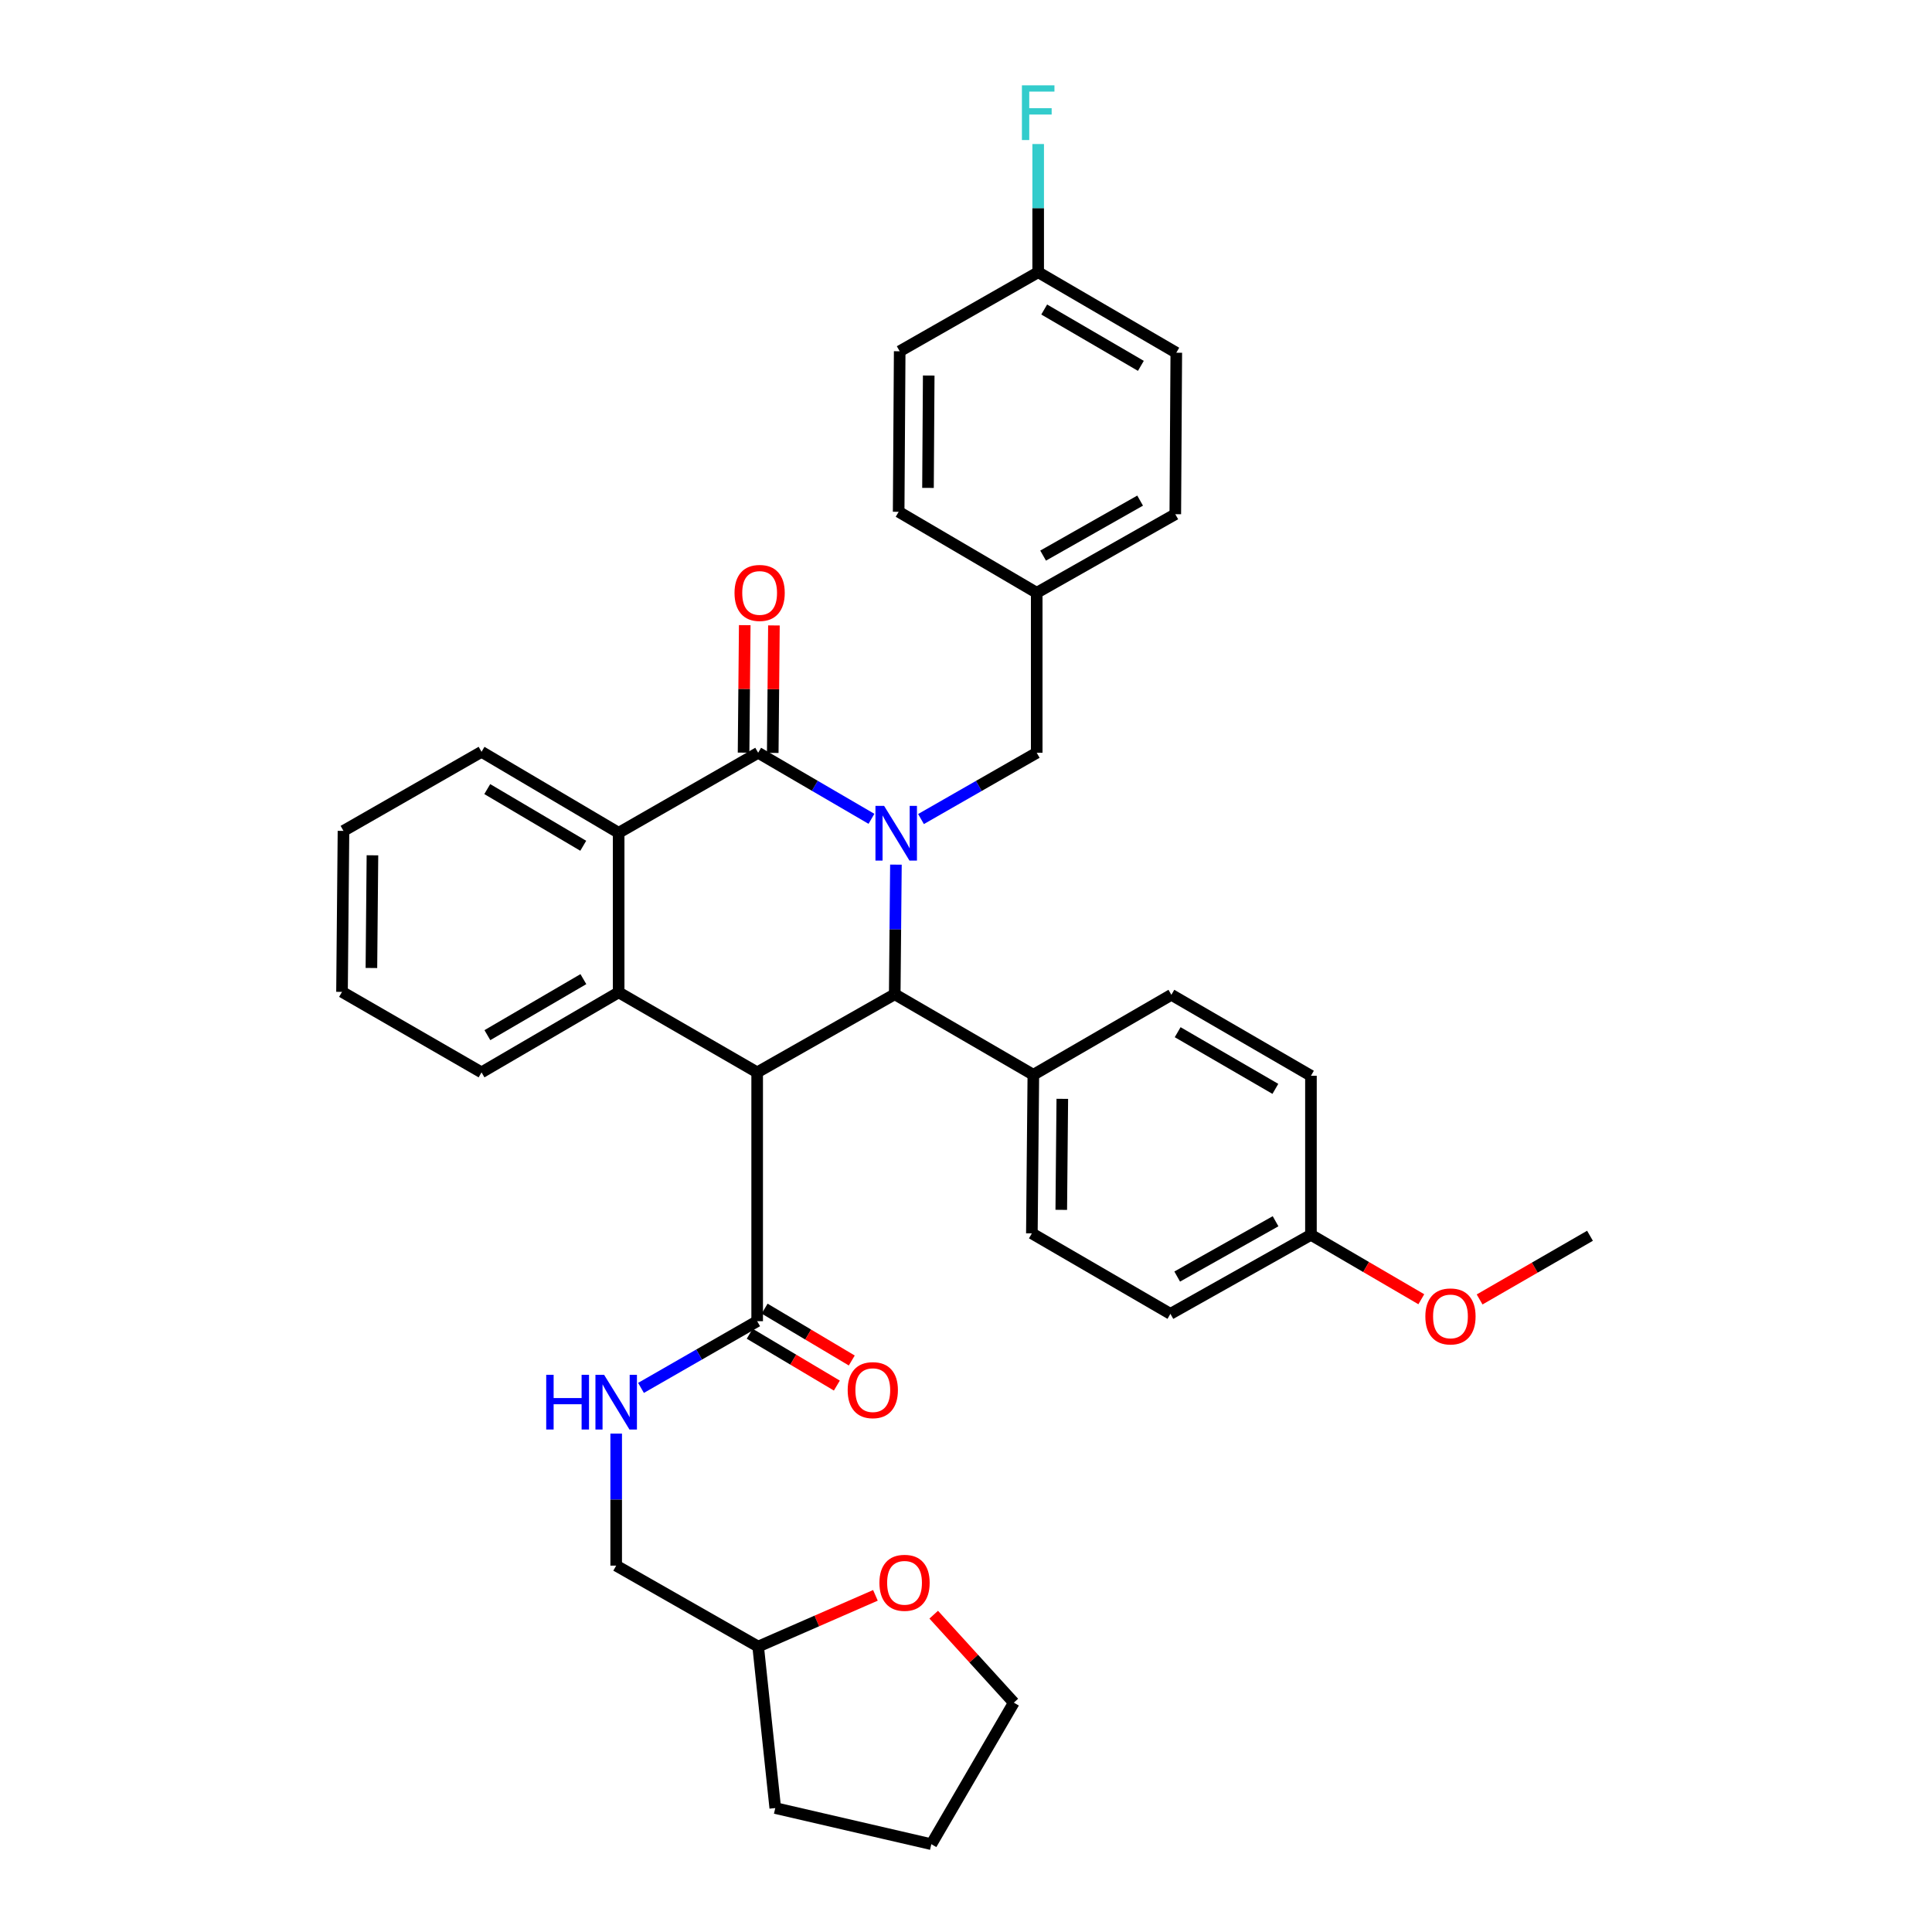 <?xml version='1.0' encoding='iso-8859-1'?>
<svg version='1.1' baseProfile='full'
              xmlns='http://www.w3.org/2000/svg'
                      xmlns:rdkit='http://www.rdkit.org/xml'
                      xmlns:xlink='http://www.w3.org/1999/xlink'
                  xml:space='preserve'
width='1000px' height='1000px' viewBox='0 0 1000 1000'>
<!-- END OF HEADER -->
<rect style='opacity:1.0;fill:#FFFFFF;stroke:none' width='1000' height='1000' x='0' y='0'> </rect>
<path class='bond-1' d='M 451.067,423.823 L 421.745,406.729' style='fill:none;fill-rule:evenodd;stroke:#0000FF;stroke-width:6px;stroke-linecap:butt;stroke-linejoin:miter;stroke-opacity:1' />
<path class='bond-1' d='M 421.745,406.729 L 392.422,389.635' style='fill:none;fill-rule:evenodd;stroke:#000000;stroke-width:6px;stroke-linecap:butt;stroke-linejoin:miter;stroke-opacity:1' />
<path class='bond-2' d='M 463.726,447.533 L 463.419,481.079' style='fill:none;fill-rule:evenodd;stroke:#0000FF;stroke-width:6px;stroke-linecap:butt;stroke-linejoin:miter;stroke-opacity:1' />
<path class='bond-2' d='M 463.419,481.079 L 463.111,514.625' style='fill:none;fill-rule:evenodd;stroke:#000000;stroke-width:6px;stroke-linecap:butt;stroke-linejoin:miter;stroke-opacity:1' />
<path class='bond-6' d='M 476.71,423.939 L 506.657,406.787' style='fill:none;fill-rule:evenodd;stroke:#0000FF;stroke-width:6px;stroke-linecap:butt;stroke-linejoin:miter;stroke-opacity:1' />
<path class='bond-6' d='M 506.657,406.787 L 536.603,389.635' style='fill:none;fill-rule:evenodd;stroke:#000000;stroke-width:6px;stroke-linecap:butt;stroke-linejoin:miter;stroke-opacity:1' />
<path class='bond-0' d='M 391.91,555.055 L 463.111,514.625' style='fill:none;fill-rule:evenodd;stroke:#000000;stroke-width:6px;stroke-linecap:butt;stroke-linejoin:miter;stroke-opacity:1' />
<path class='bond-3' d='M 391.91,555.055 L 320.214,513.635' style='fill:none;fill-rule:evenodd;stroke:#000000;stroke-width:6px;stroke-linecap:butt;stroke-linejoin:miter;stroke-opacity:1' />
<path class='bond-5' d='M 391.91,555.055 L 391.91,683.847' style='fill:none;fill-rule:evenodd;stroke:#000000;stroke-width:6px;stroke-linecap:butt;stroke-linejoin:miter;stroke-opacity:1' />
<path class='bond-4' d='M 392.422,389.635 L 320.214,431.055' style='fill:none;fill-rule:evenodd;stroke:#000000;stroke-width:6px;stroke-linecap:butt;stroke-linejoin:miter;stroke-opacity:1' />
<path class='bond-9' d='M 399.974,389.705 L 400.278,356.712' style='fill:none;fill-rule:evenodd;stroke:#000000;stroke-width:6px;stroke-linecap:butt;stroke-linejoin:miter;stroke-opacity:1' />
<path class='bond-9' d='M 400.278,356.712 L 400.582,323.72' style='fill:none;fill-rule:evenodd;stroke:#FF0000;stroke-width:6px;stroke-linecap:butt;stroke-linejoin:miter;stroke-opacity:1' />
<path class='bond-9' d='M 384.87,389.565 L 385.174,356.573' style='fill:none;fill-rule:evenodd;stroke:#000000;stroke-width:6px;stroke-linecap:butt;stroke-linejoin:miter;stroke-opacity:1' />
<path class='bond-9' d='M 385.174,356.573 L 385.478,323.581' style='fill:none;fill-rule:evenodd;stroke:#FF0000;stroke-width:6px;stroke-linecap:butt;stroke-linejoin:miter;stroke-opacity:1' />
<path class='bond-8' d='M 463.111,514.625 L 534.858,556.305' style='fill:none;fill-rule:evenodd;stroke:#000000;stroke-width:6px;stroke-linecap:butt;stroke-linejoin:miter;stroke-opacity:1' />
<path class='bond-18' d='M 320.214,513.635 L 249.239,555.055' style='fill:none;fill-rule:evenodd;stroke:#000000;stroke-width:6px;stroke-linecap:butt;stroke-linejoin:miter;stroke-opacity:1' />
<path class='bond-18' d='M 301.954,506.802 L 252.272,535.796' style='fill:none;fill-rule:evenodd;stroke:#000000;stroke-width:6px;stroke-linecap:butt;stroke-linejoin:miter;stroke-opacity:1' />
<path class='bond-35' d='M 320.214,513.635 L 320.214,431.055' style='fill:none;fill-rule:evenodd;stroke:#000000;stroke-width:6px;stroke-linecap:butt;stroke-linejoin:miter;stroke-opacity:1' />
<path class='bond-23' d='M 320.214,431.055 L 249.239,389.14' style='fill:none;fill-rule:evenodd;stroke:#000000;stroke-width:6px;stroke-linecap:butt;stroke-linejoin:miter;stroke-opacity:1' />
<path class='bond-23' d='M 301.887,437.774 L 252.204,408.433' style='fill:none;fill-rule:evenodd;stroke:#000000;stroke-width:6px;stroke-linecap:butt;stroke-linejoin:miter;stroke-opacity:1' />
<path class='bond-7' d='M 391.91,683.847 L 361.846,701.112' style='fill:none;fill-rule:evenodd;stroke:#000000;stroke-width:6px;stroke-linecap:butt;stroke-linejoin:miter;stroke-opacity:1' />
<path class='bond-7' d='M 361.846,701.112 L 331.782,718.377' style='fill:none;fill-rule:evenodd;stroke:#0000FF;stroke-width:6px;stroke-linecap:butt;stroke-linejoin:miter;stroke-opacity:1' />
<path class='bond-10' d='M 388.049,690.337 L 410.602,703.755' style='fill:none;fill-rule:evenodd;stroke:#000000;stroke-width:6px;stroke-linecap:butt;stroke-linejoin:miter;stroke-opacity:1' />
<path class='bond-10' d='M 410.602,703.755 L 433.155,717.172' style='fill:none;fill-rule:evenodd;stroke:#FF0000;stroke-width:6px;stroke-linecap:butt;stroke-linejoin:miter;stroke-opacity:1' />
<path class='bond-10' d='M 395.771,677.356 L 418.325,690.774' style='fill:none;fill-rule:evenodd;stroke:#000000;stroke-width:6px;stroke-linecap:butt;stroke-linejoin:miter;stroke-opacity:1' />
<path class='bond-10' d='M 418.325,690.774 L 440.878,704.191' style='fill:none;fill-rule:evenodd;stroke:#FF0000;stroke-width:6px;stroke-linecap:butt;stroke-linejoin:miter;stroke-opacity:1' />
<path class='bond-14' d='M 536.603,389.635 L 536.603,306.82' style='fill:none;fill-rule:evenodd;stroke:#000000;stroke-width:6px;stroke-linecap:butt;stroke-linejoin:miter;stroke-opacity:1' />
<path class='bond-15' d='M 318.938,742.029 L 318.938,776.196' style='fill:none;fill-rule:evenodd;stroke:#0000FF;stroke-width:6px;stroke-linecap:butt;stroke-linejoin:miter;stroke-opacity:1' />
<path class='bond-15' d='M 318.938,776.196 L 318.938,810.364' style='fill:none;fill-rule:evenodd;stroke:#000000;stroke-width:6px;stroke-linecap:butt;stroke-linejoin:miter;stroke-opacity:1' />
<path class='bond-12' d='M 534.858,556.305 L 534.094,638.39' style='fill:none;fill-rule:evenodd;stroke:#000000;stroke-width:6px;stroke-linecap:butt;stroke-linejoin:miter;stroke-opacity:1' />
<path class='bond-12' d='M 549.847,568.759 L 549.313,626.218' style='fill:none;fill-rule:evenodd;stroke:#000000;stroke-width:6px;stroke-linecap:butt;stroke-linejoin:miter;stroke-opacity:1' />
<path class='bond-13' d='M 534.858,556.305 L 606.303,514.91' style='fill:none;fill-rule:evenodd;stroke:#000000;stroke-width:6px;stroke-linecap:butt;stroke-linejoin:miter;stroke-opacity:1' />
<path class='bond-11' d='M 453.121,825.755 L 422.772,839.009' style='fill:none;fill-rule:evenodd;stroke:#FF0000;stroke-width:6px;stroke-linecap:butt;stroke-linejoin:miter;stroke-opacity:1' />
<path class='bond-11' d='M 422.772,839.009 L 392.422,852.262' style='fill:none;fill-rule:evenodd;stroke:#000000;stroke-width:6px;stroke-linecap:butt;stroke-linejoin:miter;stroke-opacity:1' />
<path class='bond-29' d='M 483.288,835.756 L 504.022,858.522' style='fill:none;fill-rule:evenodd;stroke:#FF0000;stroke-width:6px;stroke-linecap:butt;stroke-linejoin:miter;stroke-opacity:1' />
<path class='bond-29' d='M 504.022,858.522 L 524.755,881.288' style='fill:none;fill-rule:evenodd;stroke:#000000;stroke-width:6px;stroke-linecap:butt;stroke-linejoin:miter;stroke-opacity:1' />
<path class='bond-21' d='M 534.094,638.39 L 605.807,680.045' style='fill:none;fill-rule:evenodd;stroke:#000000;stroke-width:6px;stroke-linecap:butt;stroke-linejoin:miter;stroke-opacity:1' />
<path class='bond-20' d='M 606.303,514.91 L 678.544,556.817' style='fill:none;fill-rule:evenodd;stroke:#000000;stroke-width:6px;stroke-linecap:butt;stroke-linejoin:miter;stroke-opacity:1' />
<path class='bond-20' d='M 609.56,534.262 L 660.129,563.597' style='fill:none;fill-rule:evenodd;stroke:#000000;stroke-width:6px;stroke-linecap:butt;stroke-linejoin:miter;stroke-opacity:1' />
<path class='bond-24' d='M 536.603,306.82 L 465.142,264.905' style='fill:none;fill-rule:evenodd;stroke:#000000;stroke-width:6px;stroke-linecap:butt;stroke-linejoin:miter;stroke-opacity:1' />
<path class='bond-25' d='M 536.603,306.82 L 608.333,266.155' style='fill:none;fill-rule:evenodd;stroke:#000000;stroke-width:6px;stroke-linecap:butt;stroke-linejoin:miter;stroke-opacity:1' />
<path class='bond-25' d='M 539.914,287.58 L 590.125,259.115' style='fill:none;fill-rule:evenodd;stroke:#000000;stroke-width:6px;stroke-linecap:butt;stroke-linejoin:miter;stroke-opacity:1' />
<path class='bond-19' d='M 318.938,810.364 L 392.422,852.262' style='fill:none;fill-rule:evenodd;stroke:#000000;stroke-width:6px;stroke-linecap:butt;stroke-linejoin:miter;stroke-opacity:1' />
<path class='bond-16' d='M 537.359,140.905 L 608.845,182.568' style='fill:none;fill-rule:evenodd;stroke:#000000;stroke-width:6px;stroke-linecap:butt;stroke-linejoin:miter;stroke-opacity:1' />
<path class='bond-16' d='M 540.476,160.204 L 590.516,189.369' style='fill:none;fill-rule:evenodd;stroke:#000000;stroke-width:6px;stroke-linecap:butt;stroke-linejoin:miter;stroke-opacity:1' />
<path class='bond-22' d='M 537.359,140.905 L 537.359,107.727' style='fill:none;fill-rule:evenodd;stroke:#000000;stroke-width:6px;stroke-linecap:butt;stroke-linejoin:miter;stroke-opacity:1' />
<path class='bond-22' d='M 537.359,107.727 L 537.359,74.549' style='fill:none;fill-rule:evenodd;stroke:#33CCCC;stroke-width:6px;stroke-linecap:butt;stroke-linejoin:miter;stroke-opacity:1' />
<path class='bond-36' d='M 537.359,140.905 L 465.679,181.813' style='fill:none;fill-rule:evenodd;stroke:#000000;stroke-width:6px;stroke-linecap:butt;stroke-linejoin:miter;stroke-opacity:1' />
<path class='bond-17' d='M 678.544,639.145 L 678.544,556.817' style='fill:none;fill-rule:evenodd;stroke:#000000;stroke-width:6px;stroke-linecap:butt;stroke-linejoin:miter;stroke-opacity:1' />
<path class='bond-28' d='M 678.544,639.145 L 707.107,655.817' style='fill:none;fill-rule:evenodd;stroke:#000000;stroke-width:6px;stroke-linecap:butt;stroke-linejoin:miter;stroke-opacity:1' />
<path class='bond-28' d='M 707.107,655.817 L 735.67,672.488' style='fill:none;fill-rule:evenodd;stroke:#FF0000;stroke-width:6px;stroke-linecap:butt;stroke-linejoin:miter;stroke-opacity:1' />
<path class='bond-37' d='M 678.544,639.145 L 605.807,680.045' style='fill:none;fill-rule:evenodd;stroke:#000000;stroke-width:6px;stroke-linecap:butt;stroke-linejoin:miter;stroke-opacity:1' />
<path class='bond-37' d='M 660.231,632.115 L 609.315,660.744' style='fill:none;fill-rule:evenodd;stroke:#000000;stroke-width:6px;stroke-linecap:butt;stroke-linejoin:miter;stroke-opacity:1' />
<path class='bond-32' d='M 249.239,555.055 L 177.023,513.392' style='fill:none;fill-rule:evenodd;stroke:#000000;stroke-width:6px;stroke-linecap:butt;stroke-linejoin:miter;stroke-opacity:1' />
<path class='bond-31' d='M 392.422,852.262 L 401.275,935.849' style='fill:none;fill-rule:evenodd;stroke:#000000;stroke-width:6px;stroke-linecap:butt;stroke-linejoin:miter;stroke-opacity:1' />
<path class='bond-33' d='M 249.239,389.14 L 177.786,430.065' style='fill:none;fill-rule:evenodd;stroke:#000000;stroke-width:6px;stroke-linecap:butt;stroke-linejoin:miter;stroke-opacity:1' />
<path class='bond-27' d='M 465.142,264.905 L 465.679,181.813' style='fill:none;fill-rule:evenodd;stroke:#000000;stroke-width:6px;stroke-linecap:butt;stroke-linejoin:miter;stroke-opacity:1' />
<path class='bond-27' d='M 480.327,252.539 L 480.703,194.374' style='fill:none;fill-rule:evenodd;stroke:#000000;stroke-width:6px;stroke-linecap:butt;stroke-linejoin:miter;stroke-opacity:1' />
<path class='bond-26' d='M 608.333,266.155 L 608.845,182.568' style='fill:none;fill-rule:evenodd;stroke:#000000;stroke-width:6px;stroke-linecap:butt;stroke-linejoin:miter;stroke-opacity:1' />
<path class='bond-30' d='M 765.845,672.593 L 794.411,656.113' style='fill:none;fill-rule:evenodd;stroke:#FF0000;stroke-width:6px;stroke-linecap:butt;stroke-linejoin:miter;stroke-opacity:1' />
<path class='bond-30' d='M 794.411,656.113 L 822.977,639.632' style='fill:none;fill-rule:evenodd;stroke:#000000;stroke-width:6px;stroke-linecap:butt;stroke-linejoin:miter;stroke-opacity:1' />
<path class='bond-39' d='M 524.755,881.288 L 482.059,954.545' style='fill:none;fill-rule:evenodd;stroke:#000000;stroke-width:6px;stroke-linecap:butt;stroke-linejoin:miter;stroke-opacity:1' />
<path class='bond-34' d='M 401.275,935.849 L 482.059,954.545' style='fill:none;fill-rule:evenodd;stroke:#000000;stroke-width:6px;stroke-linecap:butt;stroke-linejoin:miter;stroke-opacity:1' />
<path class='bond-38' d='M 177.023,513.392 L 177.786,430.065' style='fill:none;fill-rule:evenodd;stroke:#000000;stroke-width:6px;stroke-linecap:butt;stroke-linejoin:miter;stroke-opacity:1' />
<path class='bond-38' d='M 192.241,501.031 L 192.776,442.702' style='fill:none;fill-rule:evenodd;stroke:#000000;stroke-width:6px;stroke-linecap:butt;stroke-linejoin:miter;stroke-opacity:1' />
<path  class='atom-0' d='M 457.615 417.13
L 466.895 432.13
Q 467.815 433.61, 469.295 436.29
Q 470.775 438.97, 470.855 439.13
L 470.855 417.13
L 474.615 417.13
L 474.615 445.45
L 470.735 445.45
L 460.775 429.05
Q 459.615 427.13, 458.375 424.93
Q 457.175 422.73, 456.815 422.05
L 456.815 445.45
L 453.135 445.45
L 453.135 417.13
L 457.615 417.13
' fill='#0000FF'/>
<path  class='atom-8' d='M 282.718 711.593
L 286.558 711.593
L 286.558 723.633
L 301.038 723.633
L 301.038 711.593
L 304.878 711.593
L 304.878 739.913
L 301.038 739.913
L 301.038 726.833
L 286.558 726.833
L 286.558 739.913
L 282.718 739.913
L 282.718 711.593
' fill='#0000FF'/>
<path  class='atom-8' d='M 312.678 711.593
L 321.958 726.593
Q 322.878 728.073, 324.358 730.753
Q 325.838 733.433, 325.918 733.593
L 325.918 711.593
L 329.678 711.593
L 329.678 739.913
L 325.798 739.913
L 315.838 723.513
Q 314.678 721.593, 313.438 719.393
Q 312.238 717.193, 311.878 716.513
L 311.878 739.913
L 308.198 739.913
L 308.198 711.593
L 312.678 711.593
' fill='#0000FF'/>
<path  class='atom-10' d='M 380.186 306.9
Q 380.186 300.1, 383.546 296.3
Q 386.906 292.5, 393.186 292.5
Q 399.466 292.5, 402.826 296.3
Q 406.186 300.1, 406.186 306.9
Q 406.186 313.78, 402.786 317.7
Q 399.386 321.58, 393.186 321.58
Q 386.946 321.58, 383.546 317.7
Q 380.186 313.82, 380.186 306.9
M 393.186 318.38
Q 397.506 318.38, 399.826 315.5
Q 402.186 312.58, 402.186 306.9
Q 402.186 301.34, 399.826 298.54
Q 397.506 295.7, 393.186 295.7
Q 388.866 295.7, 386.506 298.5
Q 384.186 301.3, 384.186 306.9
Q 384.186 312.62, 386.506 315.5
Q 388.866 318.38, 393.186 318.38
' fill='#FF0000'/>
<path  class='atom-11' d='M 438.758 719.531
Q 438.758 712.731, 442.118 708.931
Q 445.478 705.131, 451.758 705.131
Q 458.038 705.131, 461.398 708.931
Q 464.758 712.731, 464.758 719.531
Q 464.758 726.411, 461.358 730.331
Q 457.958 734.211, 451.758 734.211
Q 445.518 734.211, 442.118 730.331
Q 438.758 726.451, 438.758 719.531
M 451.758 731.011
Q 456.078 731.011, 458.398 728.131
Q 460.758 725.211, 460.758 719.531
Q 460.758 713.971, 458.398 711.171
Q 456.078 708.331, 451.758 708.331
Q 447.438 708.331, 445.078 711.131
Q 442.758 713.931, 442.758 719.531
Q 442.758 725.251, 445.078 728.131
Q 447.438 731.011, 451.758 731.011
' fill='#FF0000'/>
<path  class='atom-12' d='M 455.188 819.255
Q 455.188 812.455, 458.548 808.655
Q 461.908 804.855, 468.188 804.855
Q 474.468 804.855, 477.828 808.655
Q 481.188 812.455, 481.188 819.255
Q 481.188 826.135, 477.788 830.055
Q 474.388 833.935, 468.188 833.935
Q 461.948 833.935, 458.548 830.055
Q 455.188 826.175, 455.188 819.255
M 468.188 830.735
Q 472.508 830.735, 474.828 827.855
Q 477.188 824.935, 477.188 819.255
Q 477.188 813.695, 474.828 810.895
Q 472.508 808.055, 468.188 808.055
Q 463.868 808.055, 461.508 810.855
Q 459.188 813.655, 459.188 819.255
Q 459.188 824.975, 461.508 827.855
Q 463.868 830.735, 468.188 830.735
' fill='#FF0000'/>
<path  class='atom-23' d='M 528.939 44.165
L 545.779 44.165
L 545.779 47.405
L 532.739 47.405
L 532.739 56.005
L 544.339 56.005
L 544.339 59.285
L 532.739 59.285
L 532.739 72.485
L 528.939 72.485
L 528.939 44.165
' fill='#33CCCC'/>
<path  class='atom-29' d='M 737.761 681.376
Q 737.761 674.576, 741.121 670.776
Q 744.481 666.976, 750.761 666.976
Q 757.041 666.976, 760.401 670.776
Q 763.761 674.576, 763.761 681.376
Q 763.761 688.256, 760.361 692.176
Q 756.961 696.056, 750.761 696.056
Q 744.521 696.056, 741.121 692.176
Q 737.761 688.296, 737.761 681.376
M 750.761 692.856
Q 755.081 692.856, 757.401 689.976
Q 759.761 687.056, 759.761 681.376
Q 759.761 675.816, 757.401 673.016
Q 755.081 670.176, 750.761 670.176
Q 746.441 670.176, 744.081 672.976
Q 741.761 675.776, 741.761 681.376
Q 741.761 687.096, 744.081 689.976
Q 746.441 692.856, 750.761 692.856
' fill='#FF0000'/>
</svg>
